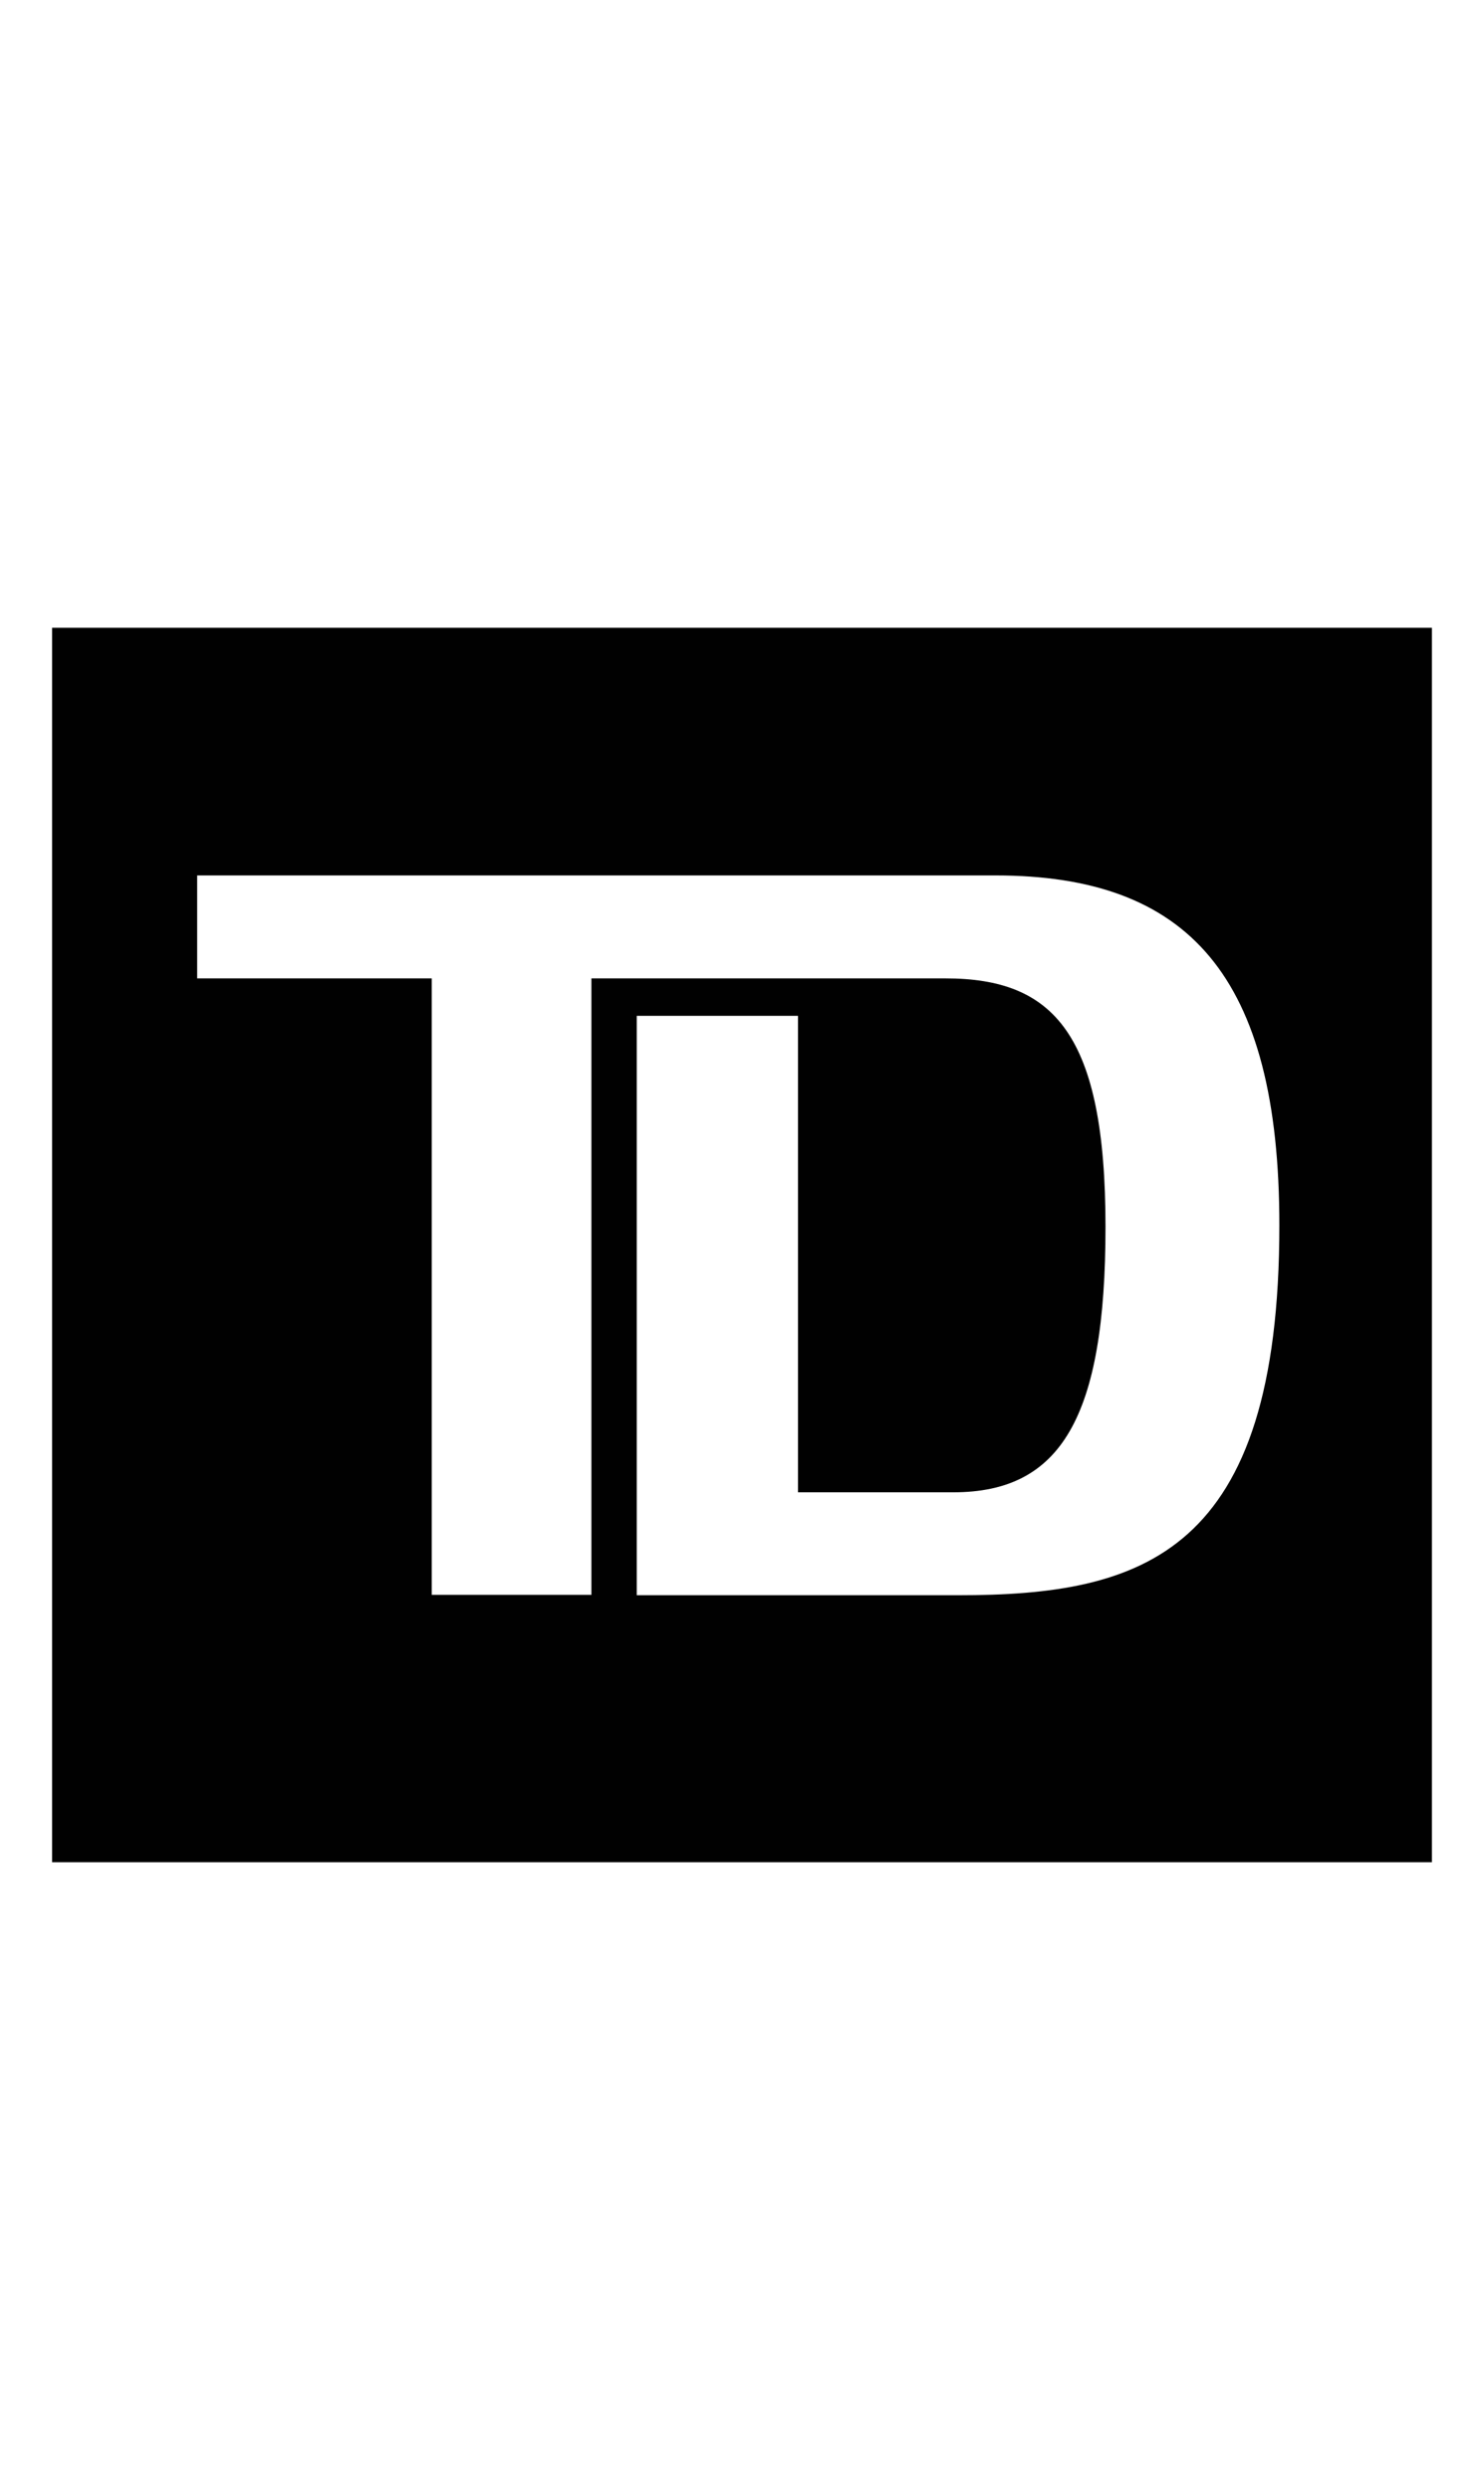 <?xml version="1.0" encoding="UTF-8"?>
<svg xmlns="http://www.w3.org/2000/svg" xmlns:xlink="http://www.w3.org/1999/xlink" id="Layer_1" data-name="Layer 1" viewBox="0 0 381.588 640">
  <defs>
    <clipPath id="clippath">
      <rect x="13.392" y="161.352" width="354.805" height="317.295" style="fill: none; stroke-width: 0px;"></rect>
    </clipPath>
  </defs>
  <g style="clip-path: url(#clippath);">
    <path d="M13.392,161.352v317.295h354.805V161.352H13.392ZM246.346,410.021h-82.616v-148.919h41.459v122.461h39.944c27.572,0,39.128-19.057,39.128-68.225,0-49.471-13.181-63.865-41.157-63.865h-91.032v158.445h-41.054v-158.445h-60.317v-26.461h205.28c49.467,0,72.987,25.649,72.987,89.918,0,84.649-35.175,95.091-82.62,95.091Z" style="fill: #010101; stroke-width: 0px;"></path>
  </g>
</svg>
